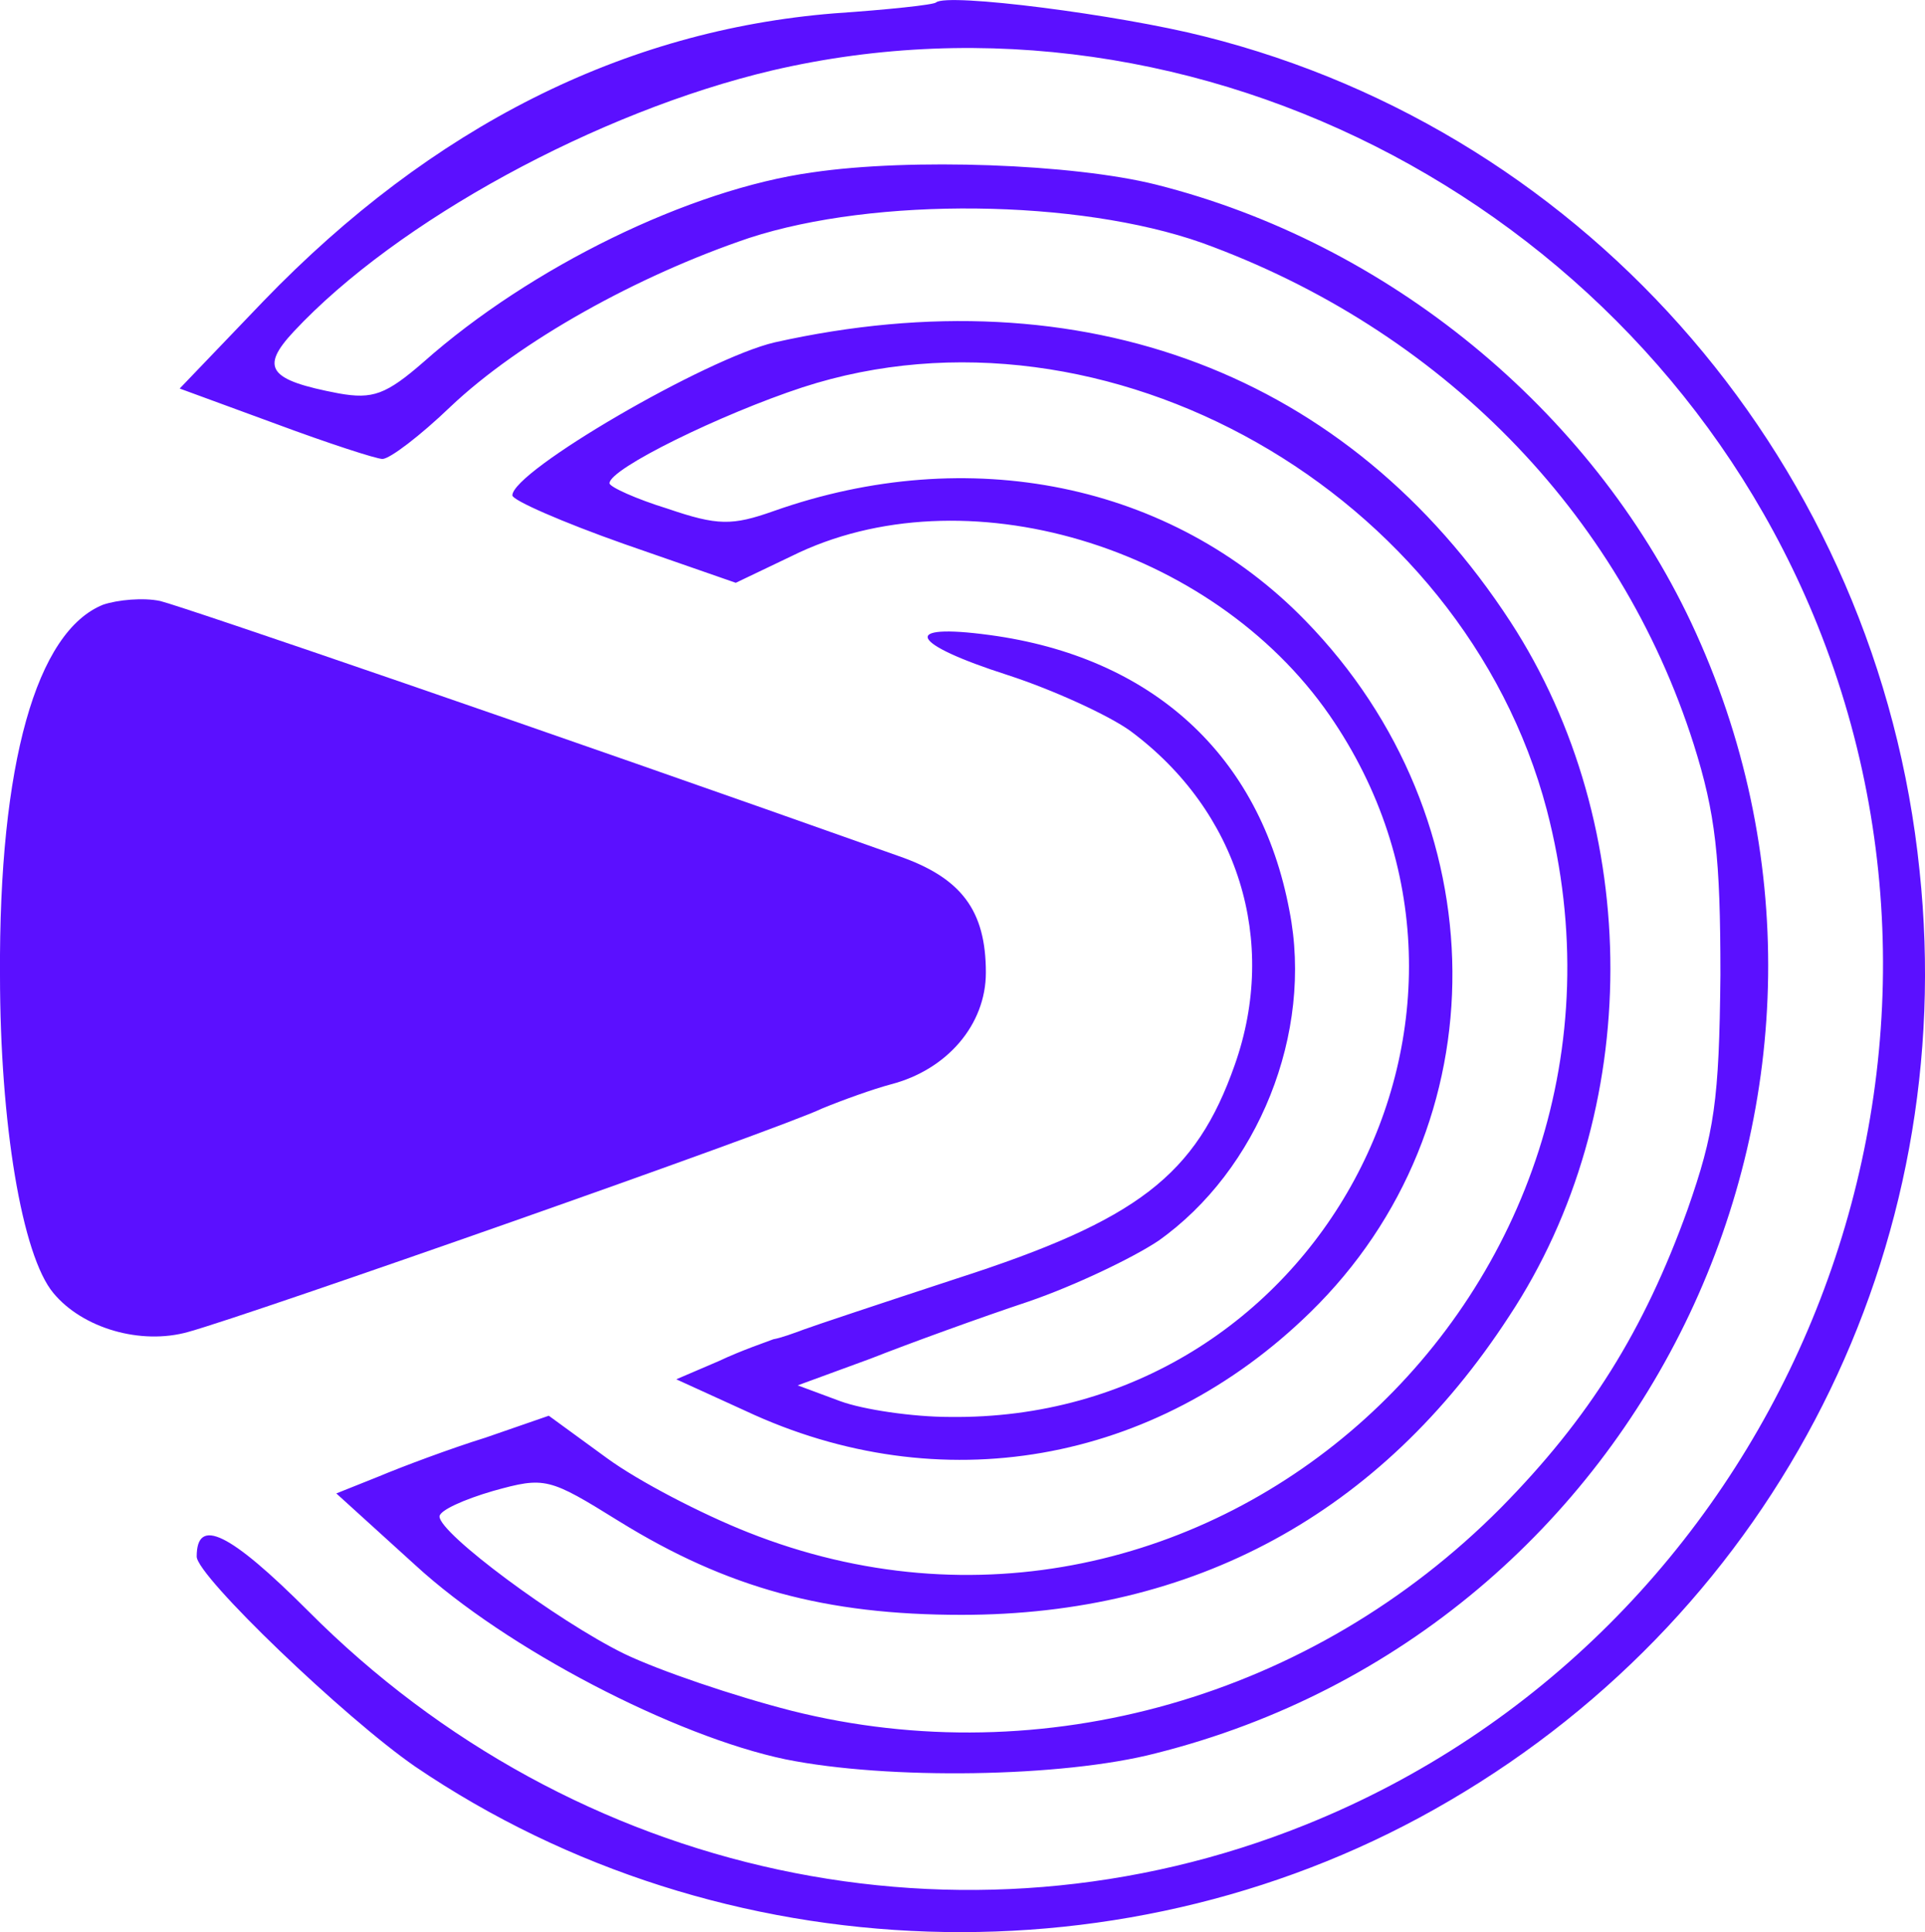 <svg xmlns="http://www.w3.org/2000/svg" version="1.0" preserveAspectRatio="xMidYMid meet" viewBox="70.8 22.2 158.55 159.13">
<g transform="translate(0,204) scale(0.1,-0.1)" fill="#5B10FF" stroke="none">
<path d="M1479 1816 c-2 -2 -40 -6 -84 -9 -173 -14 -331 -93 -470 -237 l-69 -72 79 -29 c43 -16 83 -29 88 -29 6 0 31 19 56 43 57 54 154 108 246 139 104 34 271 32 373 -4 196 -71 344 -221 405 -413 18 -57 22 -93 22 -190 -1 -104 -5 -130 -27 -193 -36 -100 -81 -172 -154 -246 -155 -156 -377 -219 -584 -167 -47 12 -109 33 -138 47 -55 27 -152 99 -152 113 0 5 20 14 44 21 43 12 46 11 104 -25 89 -55 170 -77 282 -77 191 0 345 83 451 246 111 168 111 403 1 572 -133 204 -351 287 -606 230 -56 -13 -216 -106 -216 -126 0 -4 41 -22 92 -40 l92 -32 46 22 c141 70 346 9 443 -131 170 -246 -11 -582 -313 -578 -30 0 -71 6 -90 13 l-35 13 60 22 c33 13 91 34 130 47 38 13 86 36 107 50 82 58 128 171 108 272 -24 128 -113 209 -247 227 -74 10 -66 -7 15 -33 37 -12 83 -33 101 -46 89 -66 122 -173 86 -275 -32 -91 -80 -128 -229 -176 -61 -20 -118 -39 -126 -42 -8 -3 -19 -7 -25 -8 -5 -2 -26 -9 -45 -18 l-35 -15 57 -26 c160 -75 337 -44 465 81 158 154 156 406 -4 570 -110 113 -277 147 -438 90 -34 -12 -46 -12 -87 2 -26 8 -48 18 -48 21 0 12 92 57 159 79 249 81 544 -86 613 -348 103 -395 -283 -744 -658 -595 -38 15 -90 42 -116 61 l-48 35 -52 -18 c-29 -9 -69 -24 -88 -32 l-35 -14 65 -59 c75 -69 214 -141 305 -160 84 -17 228 -15 305 5 406 102 619 552 441 931 -83 176 -250 313 -441 361 -68 17 -202 22 -283 10 -101 -14 -232 -78 -320 -156 -31 -27 -42 -31 -70 -26 -58 11 -65 21 -37 51 85 91 250 181 394 215 352 82 724 -116 861 -457 155 -386 -36 -833 -422 -988 -281 -113 -602 -44 -821 176 -65 65 -92 78 -92 45 0 -16 122 -133 180 -173 252 -171 590 -182 852 -28 270 158 420 455 387 766 -34 332 -270 607 -589 687 -71 18 -212 36 -221 28z"/>
<path d="M793 1320 c-55 -22 -86 -131 -85 -305 0 -122 18 -231 44 -262 24 -29 72 -43 111 -32 51 14 487 167 522 184 17 7 42 16 57 20 46 12 78 49 78 92 0 51 -20 78 -72 96 -293 104 -588 205 -608 210 -14 3 -35 1 -47 -3z"/>
</g>
</svg>